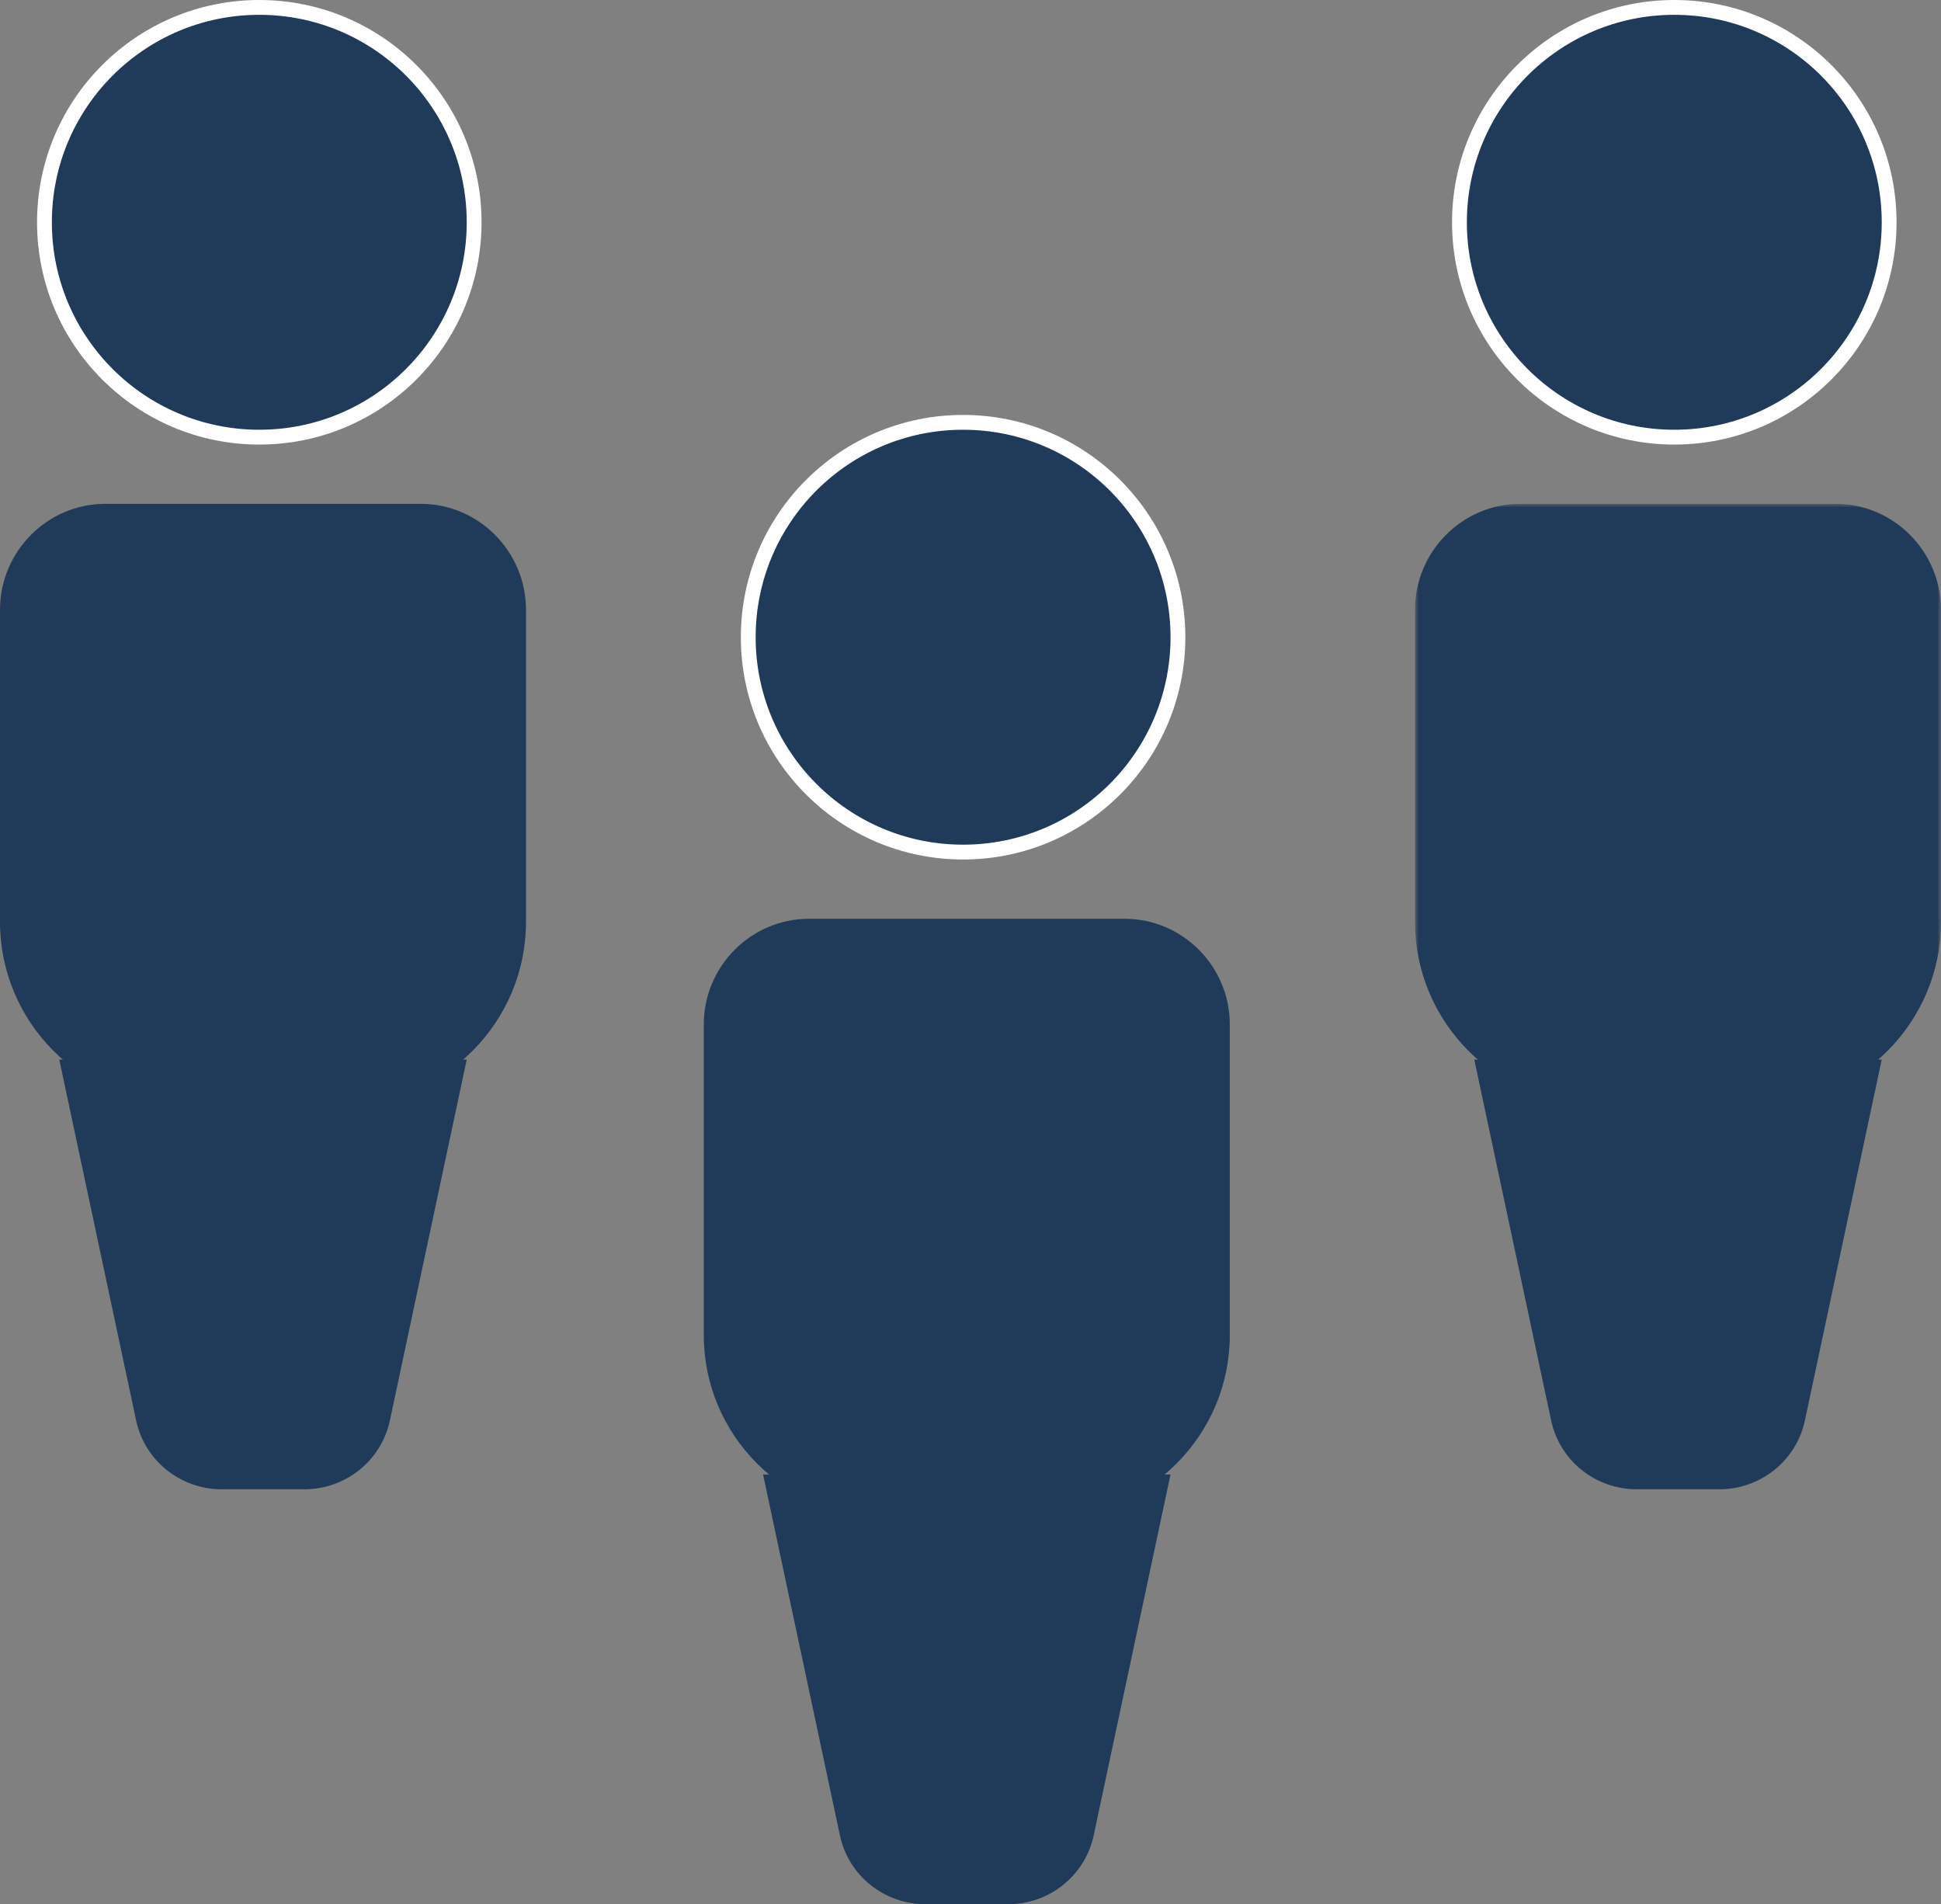 <?xml version="1.0" encoding="UTF-8"?>
<svg width="262px" height="257px" viewBox="0 0 262 257" version="1.1" xmlns="http://www.w3.org/2000/svg" xmlns:xlink="http://www.w3.org/1999/xlink">
    <rect x="0" y="0" width="262" height="257" fill="#808080" stroke="none"/>
    <title>team</title>
    <defs>
        <polygon id="path-1" points="8.75809182e-16 0 71 0 71 81 8.75809182e-16 81"></polygon>
    </defs>
    <g id="Page-1" stroke="none" stroke-width="1" fill="none" fill-rule="evenodd">
        <g id="team" transform="translate(0, 1)">
            <path d="M46.589,148 L24.411,148 C10.984,148 0,136.942 0,123.425 L0,81.295 C0,73.433 6.39,67 14.196,67 L56.804,67 C64.61,67 71,73.433 71,81.295 L71,123.425 C71,136.942 60.016,148 46.589,148" id="Fill-1" fill="#203B59" fill-rule="nonzero"></path>
            <path d="M29.929,200 L41.074,200 C46.654,200 51.472,196.129 52.627,190.716 L63,142 L8,142 L18.376,190.716 C19.528,196.129 24.349,200 29.929,200" id="Fill-3" fill="#203B59" fill-rule="nonzero"></path>
            <path d="M35,0 C51.016,0 64,12.984 64,29.002 C64,45.016 51.016,58 35,58 C18.984,58 6,45.016 6,29.002 C6,12.984 18.984,0 35,0 Z" id="Stroke-5" stroke="#FFFFFF" stroke-width="2" fill="#203B59" fill-rule="nonzero"></path>
            <path d="M141.589,203.699 L119.411,203.699 C105.984,203.699 95,192.682 95,179.216 L95,137.242 C95,129.409 101.39,123 109.196,123 L151.804,123 C159.61,123 166,129.409 166,137.242 L166,179.216 C166,192.682 155.016,203.699 141.589,203.699 L141.589,227" id="Fill-7" fill="#203B59" fill-rule="nonzero"></path>
            <path d="M124.929,256 L136.074,256 C141.654,256 146.472,252.129 147.627,246.716 L158,198 L103,198 L113.376,246.716 C114.528,252.129 119.349,256 124.929,256" id="Fill-9" fill="#203B59" fill-rule="nonzero"></path>
            <path d="M130,56 C146.016,56 159,68.984 159,85.002 C159,101.016 146.016,114 130,114 C113.984,114 101,101.016 101,85.002 C101,68.984 113.984,56 130,56 Z" id="Stroke-11" stroke="#FFFFFF" stroke-width="2" fill="#203B59" fill-rule="nonzero"></path>
            <g id="Fill-13-Clipped" transform="translate(191, 67)">
                <mask id="mask-2" fill="white">
                    <use xlink:href="#path-1"></use>
                </mask>
                <g id="path-1"></g>
                <path d="M46.589,81 L24.411,81 C10.984,81 8.75809182e-16,69.942 8.75809182e-16,56.425 L8.75809182e-16,14.295 C8.75809182e-16,6.433 6.39,0 14.196,0 L56.804,0 C64.61,0 71,6.433 71,14.295 L71,56.425 C71,69.942 60.016,81 46.589,81" id="Fill-13" fill="#203B59" fill-rule="nonzero" mask="url(#mask-2)"></path>
            </g>
            <path d="M220.929,200 L232.074,200 C237.654,200 242.472,196.129 243.627,190.716 L254,142 L199,142 L209.376,190.716 C210.528,196.129 215.349,200 220.929,200" id="Fill-16" fill="#203B59" fill-rule="nonzero"></path>
            <path d="M226,0 C242.016,0 255,12.984 255,29.002 C255,45.016 242.016,58 226,58 C209.984,58 197,45.016 197,29.002 C197,12.984 209.984,0 226,0 Z" id="Stroke-18" stroke="#FFFFFF" stroke-width="2" fill="#203B59" fill-rule="nonzero"></path>
        </g>
    </g>
</svg>